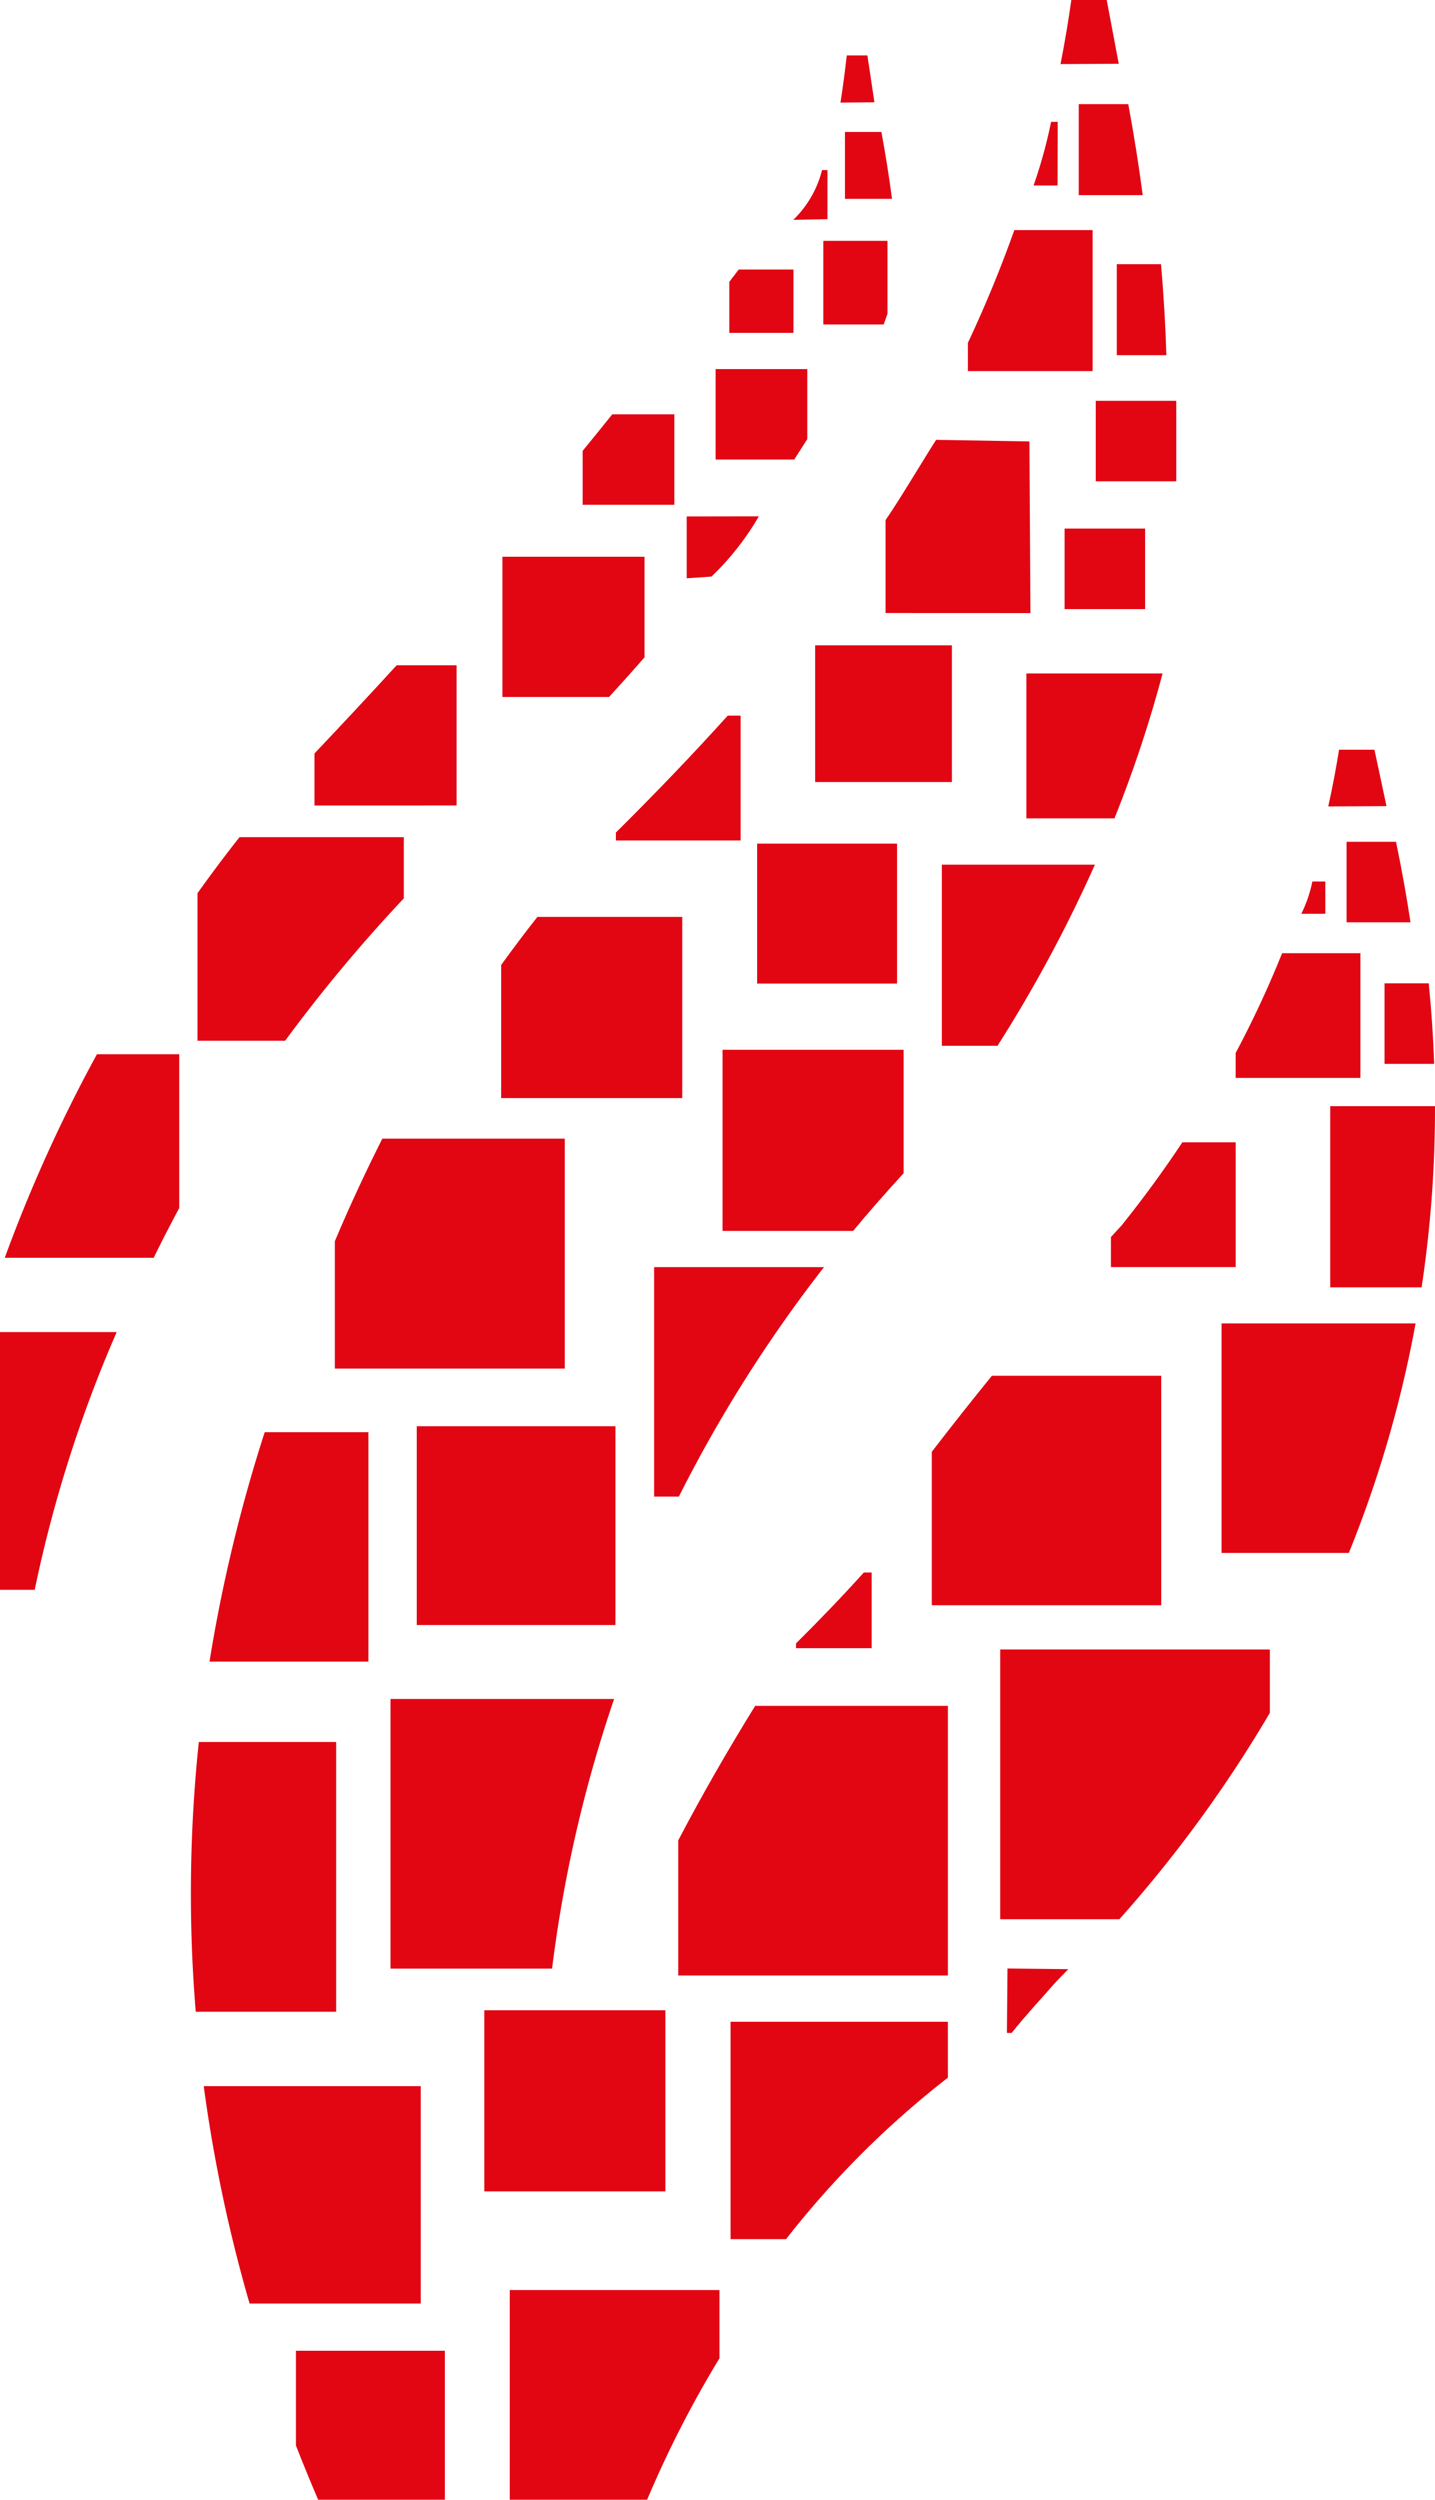 <svg id="Groupe_32" data-name="Groupe 32" xmlns="http://www.w3.org/2000/svg" width="177.597" height="309.339" viewBox="0 0 177.597 309.339">
  <path id="Tracé_6" data-name="Tracé 6" d="M52.656,77.1H34.225V88.821q1.3,3.334,2.747,6.712H52.656Z" transform="translate(2.4 213.806)" fill="#e20613"/>
  <path id="Tracé_7" data-name="Tracé 7" d="M41.239,75.11v25.947h17a133.969,133.969,0,0,1,8.953-17.5V75.11Z" transform="translate(21.85 208.282)" fill="#e20613"/>
  <path id="Tracé_8" data-name="Tracé 8" d="M58.054,68.423H31.2a185.27,185.27,0,0,0,5.675,26.9H58.054Z" transform="translate(-5.986 189.739)" fill="#e20613"/>
  <path id="Tracé_9" data-name="Tracé 9" d="M48.481,66.311v26.9h6.871A114.87,114.87,0,0,1,75.379,73.227V66.311Z" transform="translate(41.932 183.882)" fill="#e20613"/>
  <path id="Tracé_10" data-name="Tracé 10" d="M57.326,54.1V87.48H72.079A161.122,161.122,0,0,0,90.7,61.944V54.1Z" transform="translate(66.46 150.021)" fill="#e20613"/>
  <path id="Tracé_11" data-name="Tracé 11" d="M80.141,89.321V55.949H56.288c-3.343,5.4-6.554,10.98-9.523,16.647V89.321Z" transform="translate(37.174 155.148)" fill="#e20613"/>
  <path id="Tracé_12" data-name="Tracé 12" d="M37.328,89.092H57.321A167.138,167.138,0,0,1,65,55.723H37.328Z" transform="translate(11.004 154.522)" fill="#e20613"/>
  <path id="Tracé_13" data-name="Tracé 13" d="M48.76,57.135h-17a179.551,179.551,0,0,0-.381,33.38H48.76Z" transform="translate(-7.155 158.437)" fill="#e20613"/>
  <path id="Tracé_14" data-name="Tracé 14" d="M83.478,73.52v-28.4H62.522c-2.339,2.875-4.841,6.033-7.44,9.41V73.52Z" transform="translate(60.237 125.13)" fill="#e20613"/>
  <path id="Tracé_15" data-name="Tracé 15" d="M64.587,71.8H80.339a145.083,145.083,0,0,0,8.259-28.4H64.587Z" transform="translate(86.595 120.372)" fill="#e20613"/>
  <rect id="Rectangle_8" data-name="Rectangle 8" width="24.593" height="24.6" transform="translate(51.577 176.495)" fill="#e20613"/>
  <path id="Tracé_16" data-name="Tracé 16" d="M45.974,69.956h3.064A171.763,171.763,0,0,1,67,41.56H45.974Z" transform="translate(34.98 115.247)" fill="#e20613"/>
  <path id="Tracé_17" data-name="Tracé 17" d="M51.055,75.365V46.973H38.223A191.483,191.483,0,0,0,31.39,75.365Z" transform="translate(-5.462 130.258)" fill="#e20613"/>
  <path id="Tracé_18" data-name="Tracé 18" d="M68.151,58.7H79.463A148.553,148.553,0,0,0,81.119,36.28H68.151Z" transform="translate(96.478 100.606)" fill="#e20613"/>
  <path id="Tracé_19" data-name="Tracé 19" d="M48.218,34.431V56.847H64.382q2.971-3.577,6.248-7.135V34.431Z" transform="translate(41.203 95.478)" fill="#e20613"/>
  <rect id="Rectangle_9" data-name="Rectangle 9" width="22.412" height="22.416" transform="translate(59.938 248.767)" fill="#e20613"/>
  <path id="Tracé_20" data-name="Tracé 20" d="M63.369,52.493V30.074H45.439c-1.29,1.63-2.8,3.618-4.482,5.943V52.493Z" transform="translate(21.068 83.396)" fill="#e20613"/>
  <path id="Tracé_21" data-name="Tracé 21" d="M55.412,50.776H62.3A173.285,173.285,0,0,0,74.353,28.36H55.412Z" transform="translate(61.152 78.643)" fill="#e20613"/>
  <path id="Tracé_22" data-name="Tracé 22" d="M60.159,38.92V23.473h-1.6Q52.24,30.48,44.72,37.935v.985Z" transform="translate(31.503 65.091)" fill="#e20613"/>
  <path id="Tracé_23" data-name="Tracé 23" d="M59.993,60.941V51.576h-.973q-3.826,4.245-8.391,8.772v.592Z" transform="translate(47.886 143.022)" fill="#e20613"/>
  <path id="Tracé_24" data-name="Tracé 24" d="M57.618,64.564l-.072,7.969.581.008c1.754-2.192,3.433-3.981,5.527-6.365l1.49-1.532Z" transform="translate(67.07 179.038)" fill="#e20613"/>
  <rect id="Rectangle_10" data-name="Rectangle 10" width="16.926" height="16.918" transform="translate(100.883 79.86)" fill="#e20613"/>
  <rect id="Rectangle_11" data-name="Rectangle 11" width="17.318" height="17.318" transform="translate(93.703 104.4)" fill="#e20613"/>
  <path id="Tracé_25" data-name="Tracé 25" d="M58.185,40.018h10.9a154.311,154.311,0,0,0,5.954-17.929H58.185Z" transform="translate(68.842 61.253)" fill="#e20613"/>
  <path id="Tracé_26" data-name="Tracé 26" d="M71.5,35.862,71.37,14.623l-11.542-.2c-1.366,2.1-4.716,7.742-6.263,9.931v11.5Z" transform="translate(56.03 40.007)" fill="#e20613"/>
  <path id="Tracé_27" data-name="Tracé 27" d="M76.4,52.906V37.467H69.8c-2.26,3.4-4.758,6.848-7.539,10.308,0,0-.464.494-1.3,1.415v3.716Z" transform="translate(76.528 103.897)" fill="#e20613"/>
  <path id="Tracé_28" data-name="Tracé 28" d="M80.492,46.7V31.263H70.8a126.717,126.717,0,0,1-5.75,12.349V46.7Z" transform="translate(87.876 86.693)" fill="#e20613"/>
  <path id="Tracé_29" data-name="Tracé 29" d="M69.933,42.217h6.143q-.17-4.89-.668-9.965H69.933Z" transform="translate(101.419 89.436)" fill="#e20613"/>
  <path id="Tracé_30" data-name="Tracé 30" d="M68.687,37.575H76.6q-.736-4.9-1.792-9.965H68.687Z" transform="translate(97.964 76.563)" fill="#e20613"/>
  <path id="Tracé_31" data-name="Tracé 31" d="M70.173,32.913H67.2a16.515,16.515,0,0,0,1.37-4l1.6.008Z" transform="translate(93.852 80.168)" fill="#e20613"/>
  <rect id="Rectangle_12" data-name="Rectangle 12" width="9.965" height="9.965" transform="translate(131.754 65.409)" fill="#e20613"/>
  <rect id="Rectangle_13" data-name="Rectangle 13" width="9.965" height="9.961" transform="translate(135.61 49.6)" fill="#e20613"/>
  <path id="Tracé_32" data-name="Tracé 32" d="M73.8,24.589h-4.38c-.347,2.181-.785,4.528-1.336,7.022l7.207-.038Z" transform="translate(96.303 68.186)" fill="#e20613"/>
  <path id="Tracé_33" data-name="Tracé 33" d="M71.705,25V7.546H62.016c-1.592,4.475-3.486,9.146-5.75,13.956V25Z" transform="translate(63.52 20.925)" fill="#e20613"/>
  <path id="Tracé_34" data-name="Tracé 34" d="M61.15,19.927h6.139q-.17-5.529-.664-11.263H61.15Z" transform="translate(77.064 24.026)" fill="#e20613"/>
  <path id="Tracé_35" data-name="Tracé 35" d="M59.9,14.677h7.92Q67.087,9.131,66.03,3.415H59.9Z" transform="translate(73.606 9.47)" fill="#e20613"/>
  <path id="Tracé_36" data-name="Tracé 36" d="M61.39,11.874H58.421A61.644,61.644,0,0,0,60.59,4h.819Z" transform="translate(69.496 11.081)" fill="#e20613"/>
  <path id="Tracé_37" data-name="Tracé 37" d="M65.021,0h-4.38c-.347,2.46-.781,5.112-1.336,7.931l7.206-.038Z" transform="translate(71.947)" fill="#e20613"/>
  <path id="Tracé_39" data-name="Tracé 39" d="M24.518,75.59h4.294a162.759,162.759,0,0,1,10.149-31.9H24.518Z" transform="translate(-24.518 121.151)" fill="#e20613"/>
  <path id="Tracé_40" data-name="Tracé 40" d="M46.267,53.608V34.577H36.084A184.444,184.444,0,0,0,24.674,59.77H43.105c1-2.049,2.06-4.1,3.162-6.161" transform="translate(-24.085 95.883)" fill="#e20613"/>
  <path id="Tracé_41" data-name="Tracé 41" d="M41.838,52.65A191.575,191.575,0,0,1,56.526,35.033V27.457H36.193c-1.468,1.86-3.237,4.184-5.2,6.935V52.65Z" transform="translate(-6.549 76.139)" fill="#e20613"/>
  <path id="Tracé_42" data-name="Tracé 42" d="M52.423,39.169V21.821H45q-4.867,5.32-10.168,10.912v6.437Z" transform="translate(4.086 60.51)" fill="#e20613"/>
  <path id="Tracé_43" data-name="Tracé 43" d="M41,18.261V35.613H54.192q2.134-2.32,4.392-4.9V18.261Z" transform="translate(21.182 50.638)" fill="#e20613"/>
  <path id="Tracé_44" data-name="Tracé 44" d="M54.979,24.784V13.589H47.294c-1.185,1.483-2.415,3-3.664,4.52v6.674Z" transform="translate(28.48 37.683)" fill="#e20613"/>
  <path id="Tracé_45" data-name="Tracé 45" d="M47.991,12.105V23.3h9.727q.815-1.251,1.619-2.532V12.105Z" transform="translate(40.573 33.568)" fill="#e20613"/>
  <path id="Tracé_46" data-name="Tracé 46" d="M51.524,7.9V18.252h7.467c.155-.438.317-.879.475-1.321V7.9Z" transform="translate(50.37 21.904)" fill="#e20613"/>
  <path id="Tracé_47" data-name="Tracé 47" d="M47.043,24.6l3.064-.208a33.561,33.561,0,0,0,5.863-7.459l-8.927.015Z" transform="translate(37.944 46.961)" fill="#e20613"/>
  <path id="Tracé_48" data-name="Tracé 48" d="M52.234,12.606H58.06q-.538-4.075-1.317-8.278H52.234Z" transform="translate(52.339 12.002)" fill="#e20613"/>
  <path id="Tracé_49" data-name="Tracé 49" d="M54.765,11.662l-4.226.083A12.989,12.989,0,0,0,54.1,5.576l.668.011Z" transform="translate(47.639 15.462)" fill="#e20613"/>
  <path id="Tracé_50" data-name="Tracé 50" d="M55.419,1.818H52.864c-.2,1.807-.457,3.762-.777,5.837l4.2-.038Z" transform="translate(51.932 5.041)" fill="#e20613"/>
  <path id="Tracé_51" data-name="Tracé 51" d="M49.6,8.841l-1.162,1.524v6.312h7.942V8.841Z" transform="translate(41.821 24.516)" fill="#e20613"/>
  <path id="Tracé_53" data-name="Tracé 53" d="M41.379,37.346c-1.871,3.716-3.9,8-5.878,12.692V65.8H63.957V37.346Z" transform="translate(5.938 103.562)" fill="#e20613"/>
</svg>
